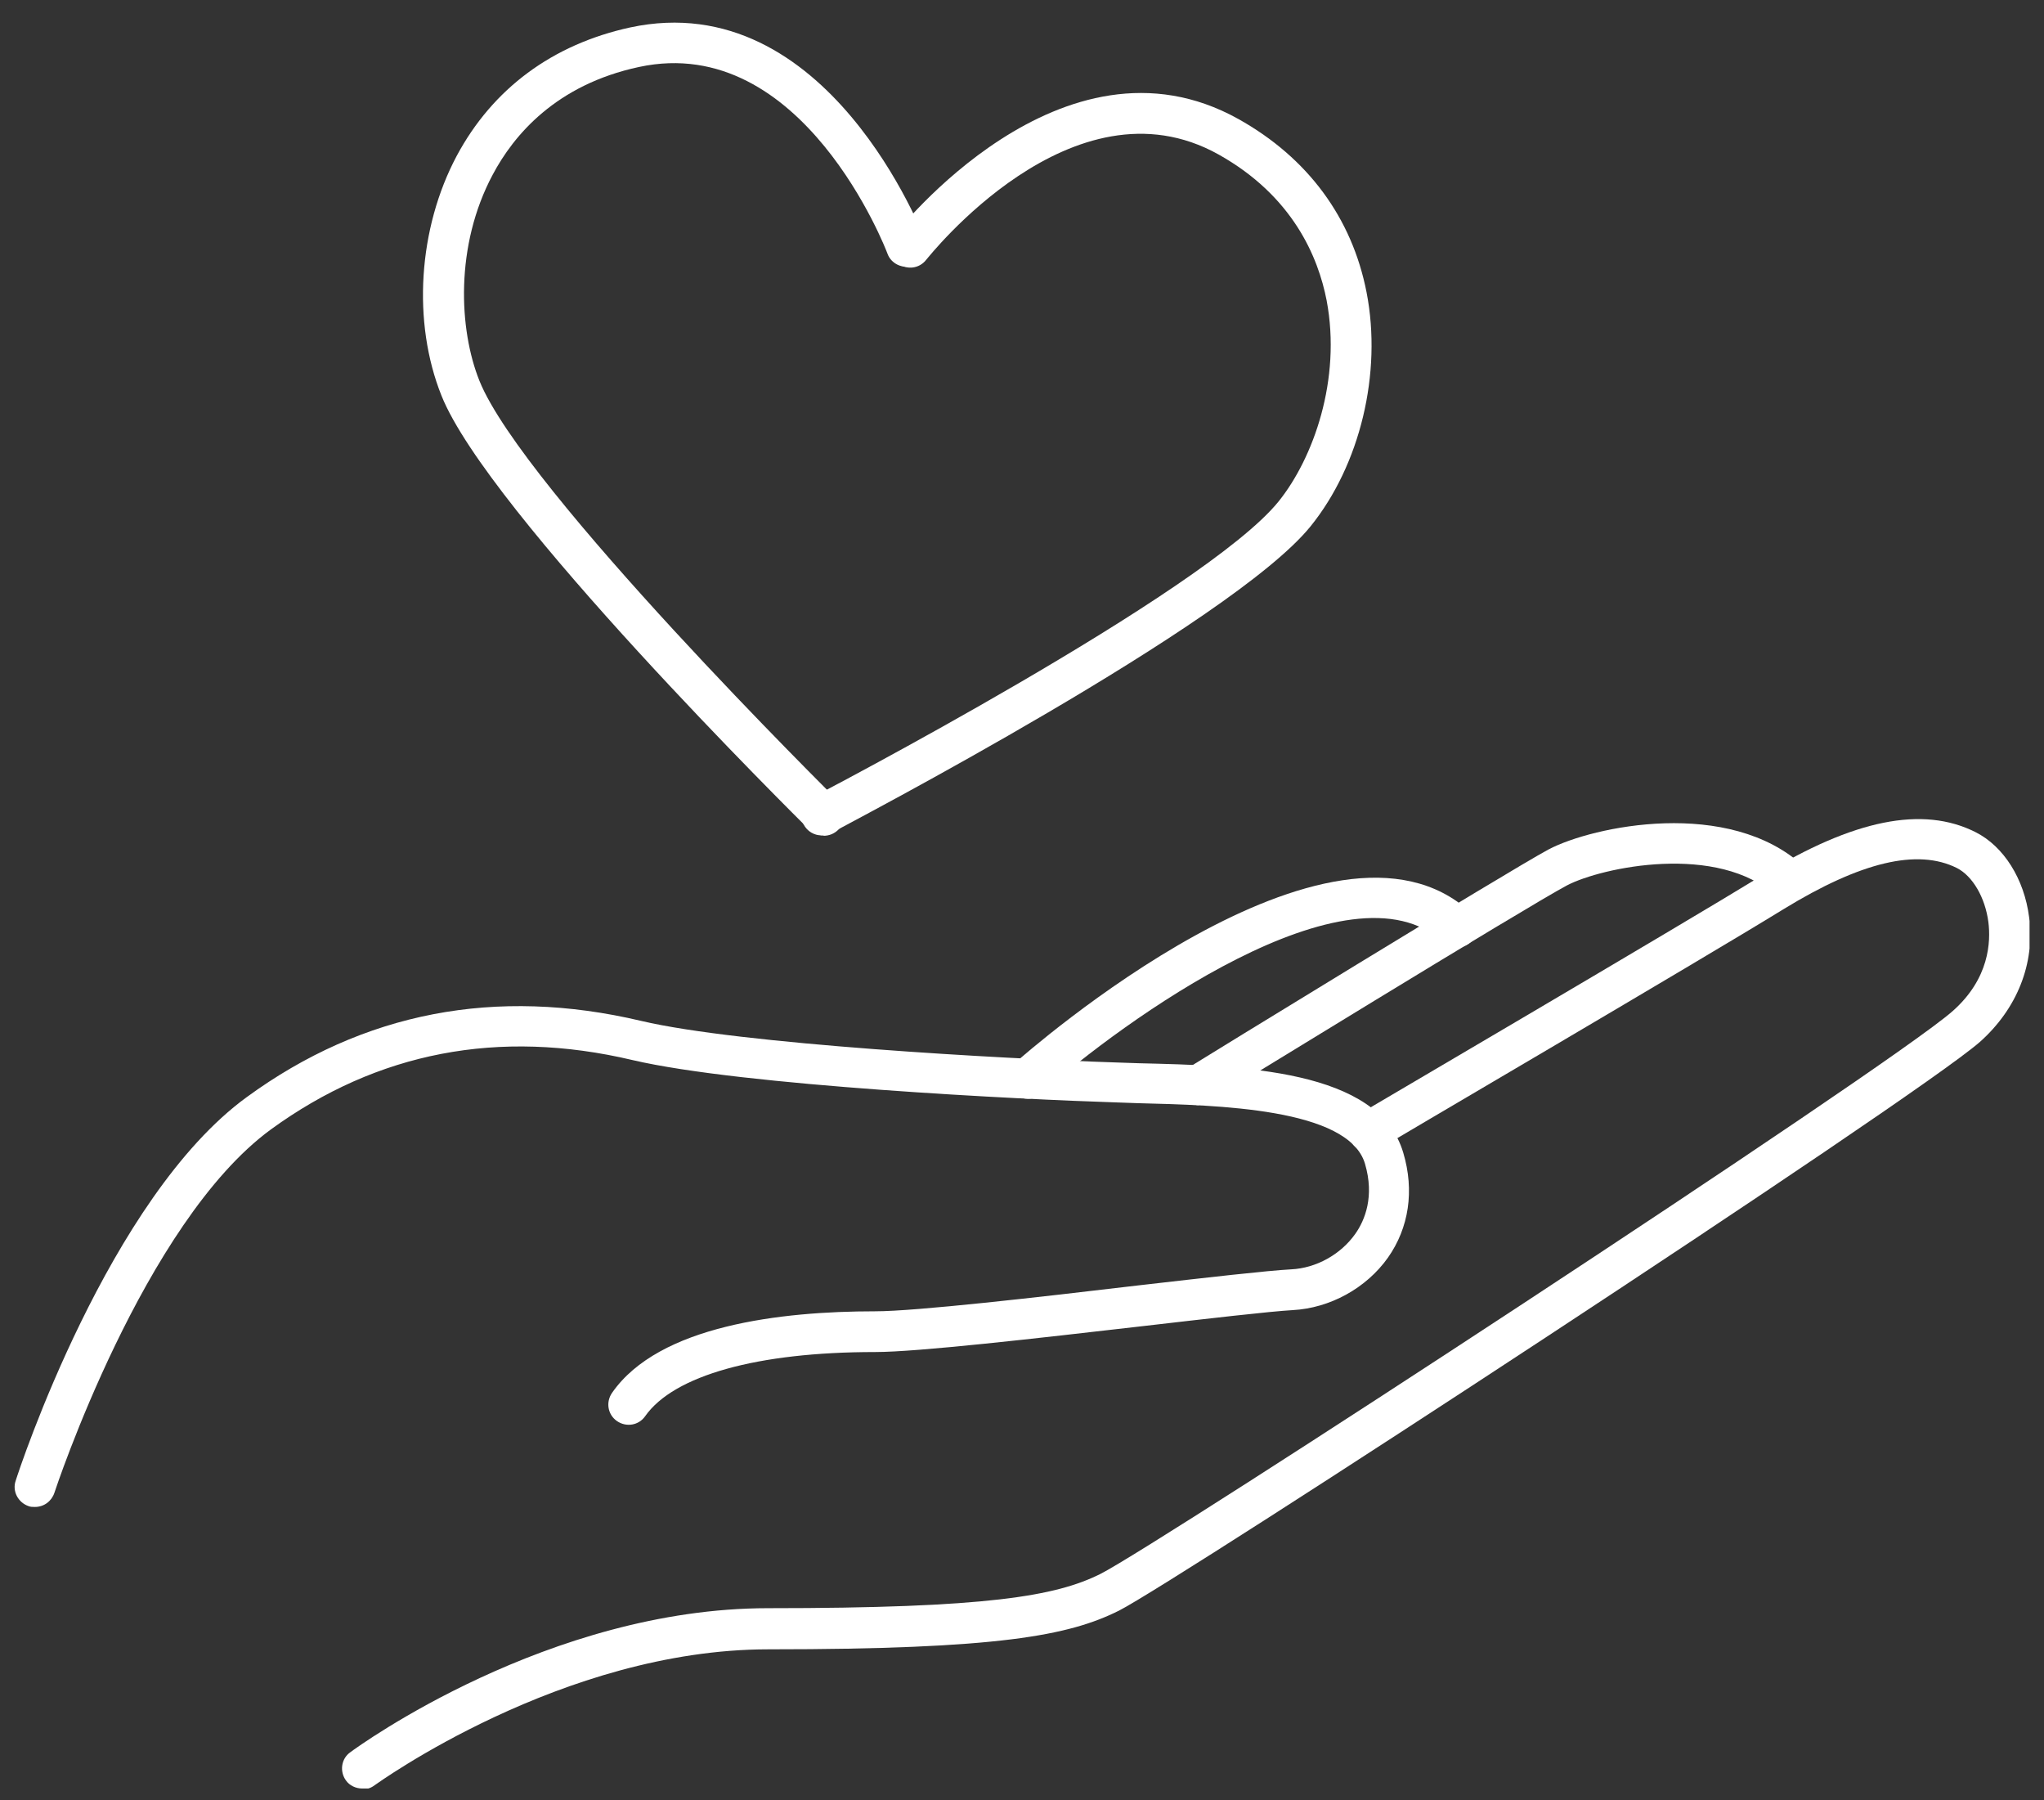 <svg xmlns="http://www.w3.org/2000/svg" fill="none" viewBox="0 0 67 59" height="59" width="67">
<rect x="0" y="0" width="67" height="59" fill="#333333" stroke="none"/>
<g clip-path="url(#clip0_1_441)">
<path fill="white" d="M1.135 49.383C1.069 49.383 1.003 49.383 0.937 49.357C0.593 49.238 0.395 48.867 0.514 48.524C0.633 48.141 3.567 39.245 8.088 35.953C11.908 33.164 16.257 32.332 21.015 33.455C24.267 34.222 32.898 34.698 36.573 34.817L37.34 34.843C40.658 34.922 45.191 35.028 45.998 37.778C46.368 39.02 46.183 40.236 45.495 41.214C44.782 42.219 43.592 42.867 42.376 42.933C41.662 42.972 39.6 43.21 37.432 43.461C33.982 43.858 30.083 44.307 28.682 44.307C24.822 44.307 22.086 45.074 21.148 46.409C20.936 46.713 20.526 46.779 20.222 46.568C19.918 46.356 19.852 45.946 20.064 45.642C21.597 43.435 25.602 42.972 28.682 42.972C30.017 42.972 34.048 42.51 37.287 42.126C39.587 41.862 41.556 41.637 42.323 41.597C43.143 41.558 43.949 41.108 44.425 40.434C44.742 39.985 45.059 39.205 44.742 38.134C44.2 36.31 39.891 36.218 37.313 36.152L36.547 36.125C33.586 36.033 24.333 35.583 20.725 34.737C16.349 33.706 12.371 34.473 8.881 37.011C4.704 40.064 1.809 48.841 1.783 48.92C1.69 49.198 1.439 49.383 1.148 49.383H1.135Z"></path>
<path fill="white" d="M11.868 58.61C11.67 58.61 11.458 58.517 11.339 58.345C11.128 58.054 11.181 57.632 11.485 57.42C11.749 57.222 17.988 52.701 25.179 52.701C32.37 52.701 34.617 52.305 36.071 51.578C37.921 50.652 61.873 35.015 64.001 33.138C65.217 32.068 65.256 30.852 65.177 30.217C65.071 29.411 64.662 28.71 64.146 28.446C62.851 27.798 60.987 28.247 58.462 29.794C55.647 31.526 45.284 37.593 45.191 37.659C44.874 37.844 44.477 37.738 44.292 37.421C44.107 37.104 44.213 36.707 44.53 36.522C44.636 36.456 54.986 30.389 57.788 28.671C60.749 26.86 63.023 26.397 64.754 27.269C65.679 27.732 66.353 28.803 66.512 30.058C66.71 31.578 66.116 33.059 64.9 34.143C62.732 36.046 38.542 51.842 36.679 52.781C35.04 53.6 32.726 54.049 25.192 54.049C18.424 54.049 12.344 58.464 12.278 58.504C12.159 58.596 12.027 58.636 11.881 58.636L11.868 58.61Z"></path>
<path fill="white" d="M39.31 36.218C39.085 36.218 38.874 36.112 38.741 35.901C38.543 35.597 38.649 35.187 38.953 34.989C39.376 34.724 49.408 28.565 50.757 27.838C52.211 27.071 56.678 26.132 59.124 28.393C59.388 28.644 59.415 29.054 59.163 29.331C58.912 29.596 58.503 29.622 58.225 29.371C56.322 27.613 52.502 28.419 51.365 29.014C50.043 29.715 39.733 36.046 39.627 36.112C39.521 36.178 39.402 36.205 39.283 36.205L39.31 36.218Z"></path>
<path fill="white" d="M33.692 36.007C33.507 36.007 33.335 35.927 33.203 35.782C32.965 35.504 32.978 35.094 33.256 34.843C33.679 34.473 43.645 25.696 48.205 29.9C48.47 30.151 48.496 30.561 48.245 30.838C47.994 31.103 47.584 31.129 47.306 30.878C44.24 28.049 36.758 33.508 34.128 35.835C33.996 35.94 33.85 36.007 33.692 36.007Z"></path>
<path fill="white" d="M26.924 27.375C26.686 27.375 26.461 27.243 26.342 27.018C26.17 26.688 26.302 26.291 26.62 26.132C26.752 26.066 39.507 19.418 41.913 16.43C43.05 15.016 43.975 12.438 43.486 9.848C43.209 8.42 42.376 6.424 39.944 5.063C35.159 2.392 30.413 8.46 30.36 8.513C30.136 8.803 29.726 8.856 29.435 8.631C29.144 8.407 29.091 7.997 29.316 7.706C29.369 7.64 34.802 0.674 40.591 3.899C42.865 5.168 44.319 7.138 44.795 9.583C45.31 12.227 44.583 15.241 42.957 17.25C40.38 20.435 27.783 27.005 27.254 27.296C27.162 27.348 27.056 27.375 26.95 27.375H26.924Z"></path>
<path fill="white" d="M26.99 27.375C26.818 27.375 26.659 27.309 26.527 27.19C26.104 26.767 15.992 16.774 14.472 12.967C13.507 10.561 13.705 7.481 14.974 5.102C16.151 2.908 18.107 1.454 20.658 0.899C27.135 -0.489 30.281 7.772 30.321 7.852C30.453 8.195 30.268 8.579 29.937 8.698C29.594 8.83 29.21 8.645 29.091 8.314C29.065 8.235 26.316 1.044 20.949 2.194C18.226 2.776 16.838 4.428 16.151 5.723C14.908 8.05 15.04 10.799 15.715 12.478C17.142 16.034 27.373 26.145 27.479 26.251C27.743 26.502 27.743 26.925 27.479 27.19C27.347 27.322 27.175 27.388 27.003 27.388L26.99 27.375Z"></path>
</g>
<defs>
<clipPath id="clip0_1_441">
<rect transform="translate(0.475 0.74)" fill="white" height="57.869" width="66.051"></rect>
</clipPath>
</defs>
</svg>
